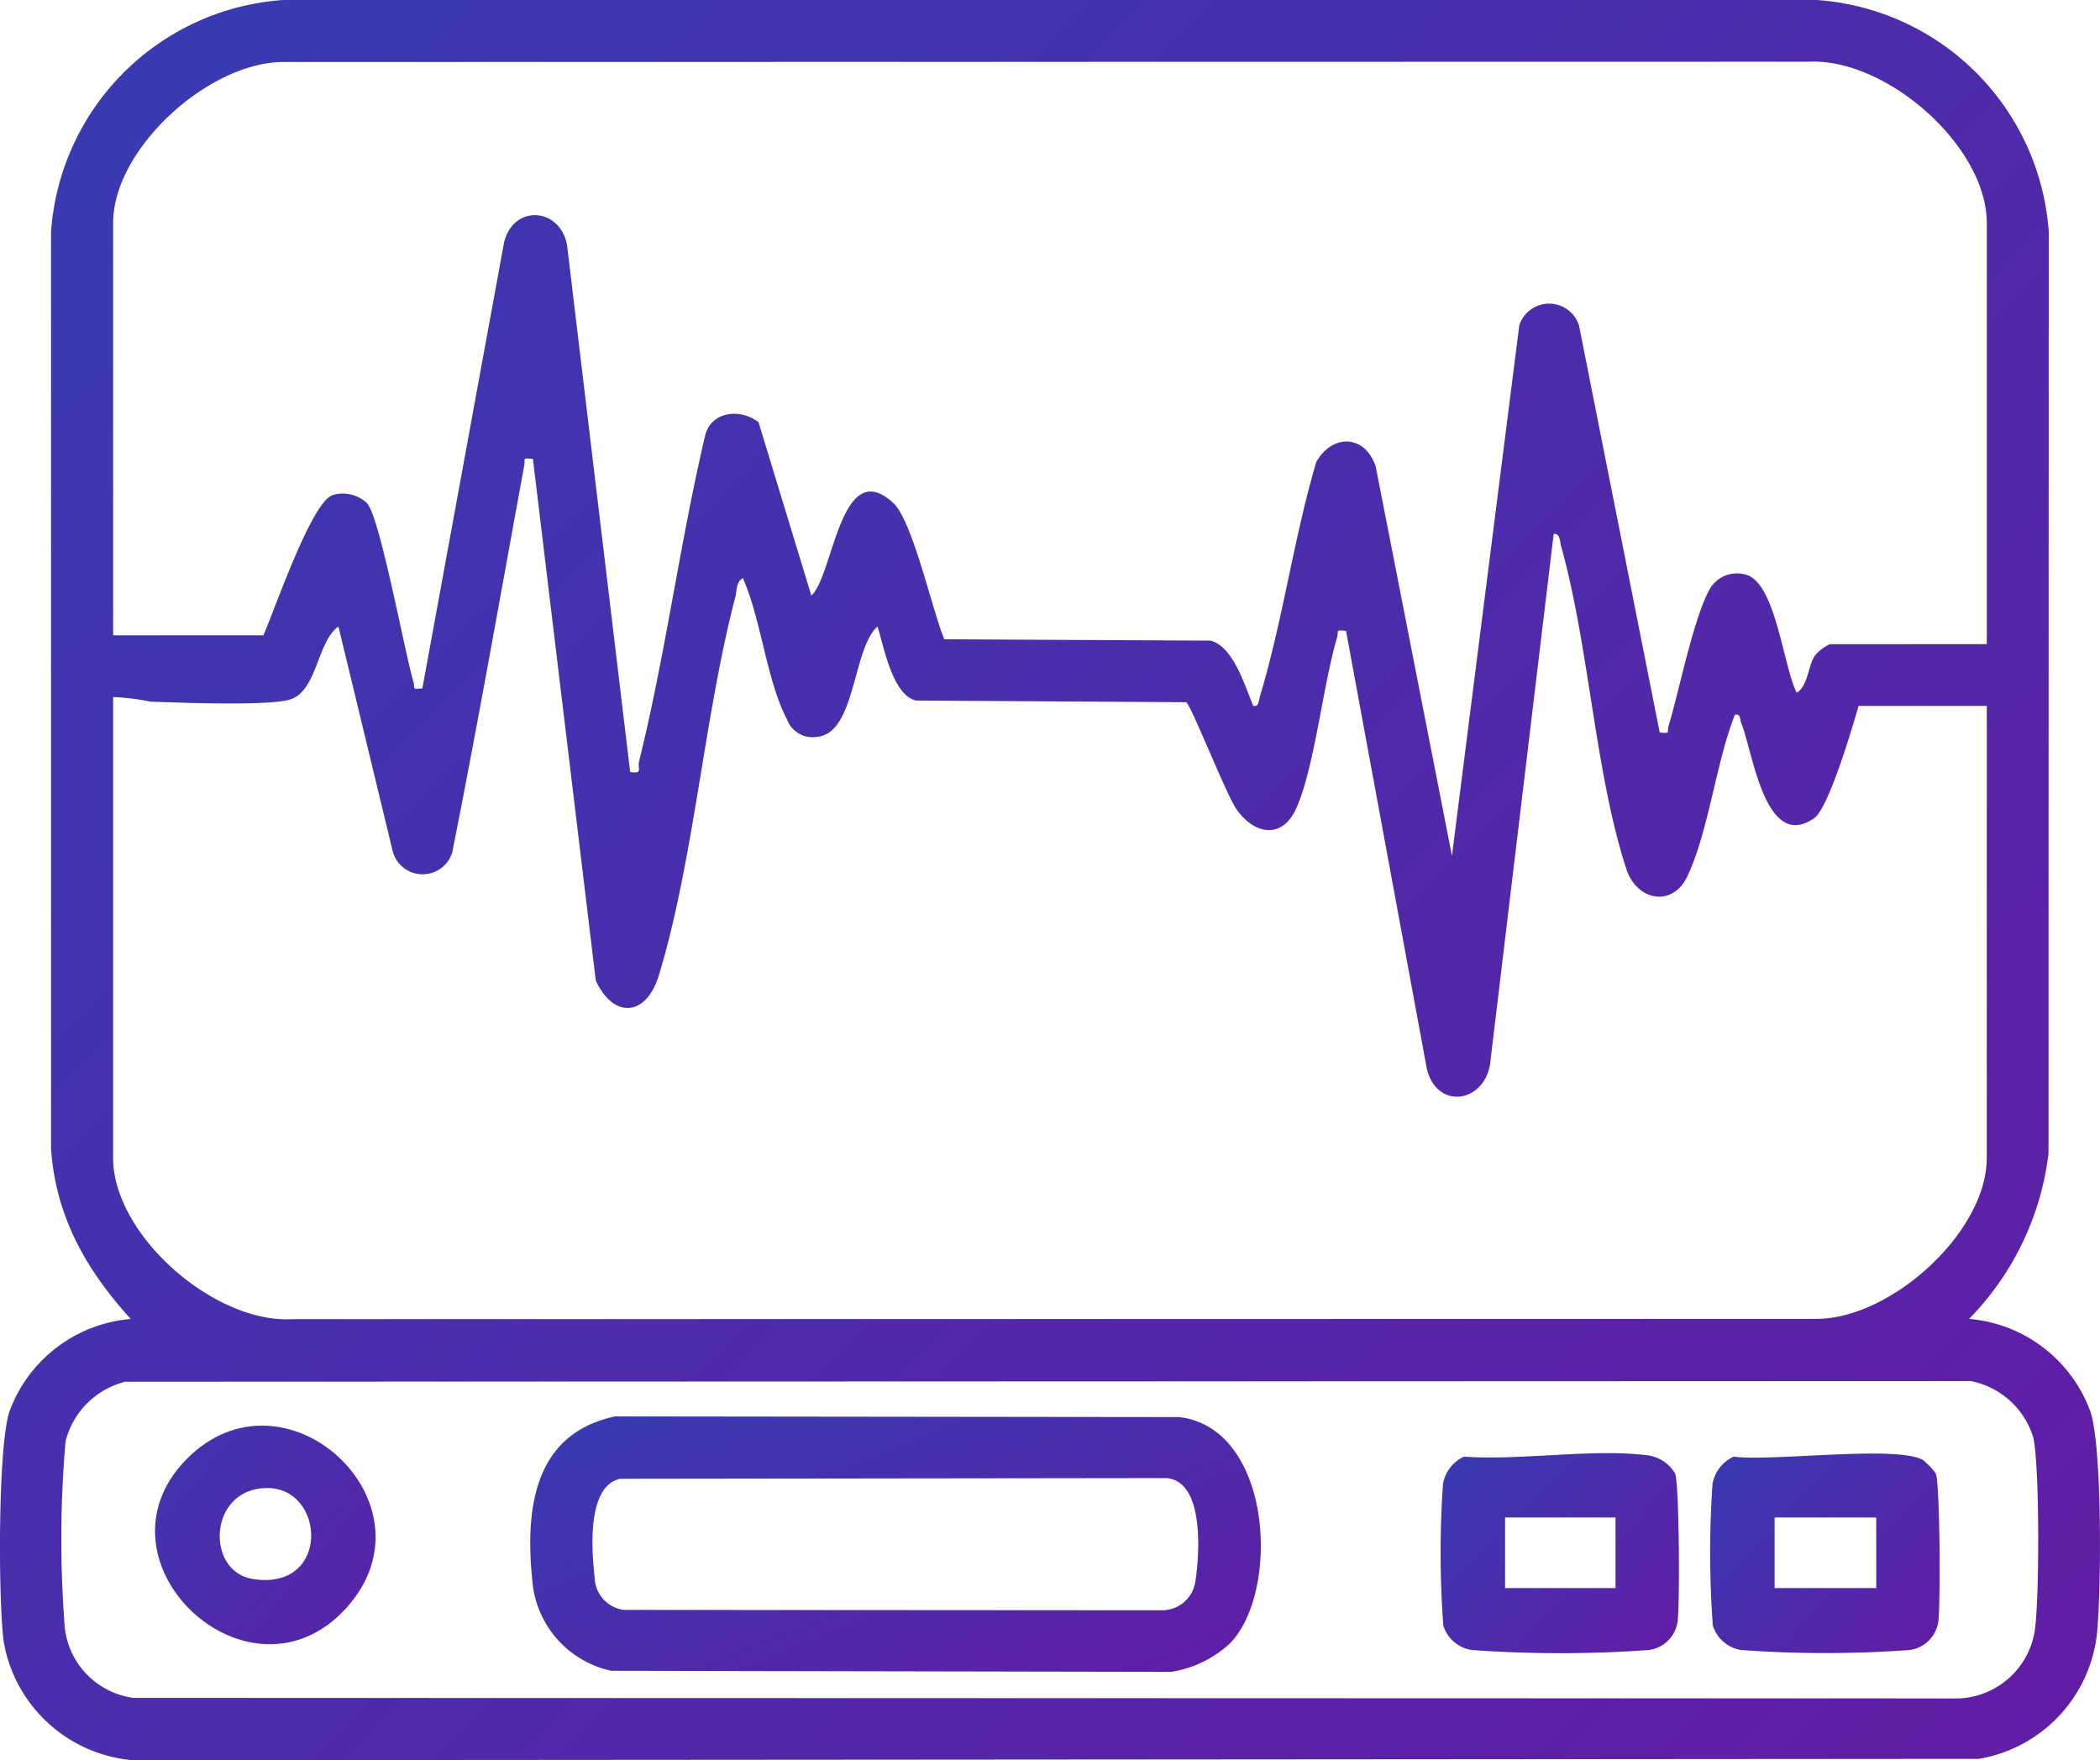 <svg id="Group_52" data-name="Group 52" xmlns="http://www.w3.org/2000/svg" xmlns:xlink="http://www.w3.org/1999/xlink" width="153.986" height="129.057" viewBox="0 0 153.986 129.057">
  <defs>
    <linearGradient id="linear-gradient" x1="-0.421" y1="-0.283" x2="1" y2="0.906" gradientUnits="objectBoundingBox">
      <stop offset="0" stop-color="#2647b7"/>
      <stop offset="1" stop-color="#611da5"/>
    </linearGradient>
    <clipPath id="clip-path">
      <rect id="Rectangle_62" data-name="Rectangle 62" width="153.986" height="129.057" stroke="rgba(0,0,0,0)" stroke-width="1" fill="url(#linear-gradient)"/>
    </clipPath>
  </defs>
  <g id="Group_51" data-name="Group 51" clip-path="url(#clip-path)">
    <path id="Path_168" data-name="Path 168" d="M144.384,96.7a10.407,10.407,0,0,1,8.9,6.8c.878,2.711.783,12.818.506,16.011a10.468,10.468,0,0,1-8.682,9.445l-135.369.1a10.508,10.508,0,0,1-9.463-8.665c-.408-3.022-.439-14.26.411-16.886a10.406,10.406,0,0,1,8.9-6.8c-3.263-3.588-5.478-7.471-5.844-12.435V16.978A18.334,18.334,0,0,1,20.757,0h112.46a18.333,18.333,0,0,1,17.011,16.978l-.018,67.6A20.866,20.866,0,0,1,144.384,96.7m1.3-49.475V16.344c0-5.646-7.4-12.13-13.108-11.818l-111.8.02c-5.467.008-12.48,6.355-12.48,11.8V46.58H19.312c.8-1.788,3.535-9.825,5.093-10.286a2.6,2.6,0,0,1,2.511.6c.96,1.083,2.727,10.805,3.4,13.1.139.471-.187.566.655.474l5.986-32.673c.667-2.851,4.174-2.607,4.632.248L46.207,56.6c.976.158.52-.238.655-.784,1.935-7.812,3-16.09,4.859-23.946.482-1.749,2.619-1.922,3.9-.912L59.494,43.67c1.633-1.5,2.129-10.34,6-6.8,1.425,1.3,2.869,7.91,3.749,10l19.5.1c1.67.372,2.551,3.34,3.152,4.779.42.095.387-.334.479-.642,1.693-5.621,2.478-11.579,4.138-17.219,1.169-2.1,3.582-2.046,4.365.325l5.59,28.532,4.938-38.893a2.3,2.3,0,0,1,4.379.011L121.7,53.7c.855.1.513-.015.652-.477.784-2.6,1.821-7.849,2.981-9.963a2.293,2.293,0,0,1,2.606-1.145c2.262.458,2.813,6.738,3.807,8.672.834-.473.834-2,1.331-2.708a3.045,3.045,0,0,1,1.1-.847ZM8.295,51.108V84.9c0,5.647,7.4,12.13,13.108,11.819l111.8-.02c5.467-.009,12.48-6.356,12.48-11.8V51.755h-9.4c-.457,1.589-2.191,7.491-3.254,8.231-3.614,2.513-4.516-4.972-5.339-6.937-.129-.308-.032-.741-.477-.644-1.378,3.474-1.94,8.623-3.5,11.87-1.088,2.266-3.694,1.77-4.452-.545-2.306-7.036-2.725-16.288-4.789-23.682-.093-.334-.079-.979-.545-.9L109.3,77.7c-.241,3.144-3.932,3.8-4.68.639L98.7,46.257c-.842-.092-.516,0-.655.474C97,50.254,96.391,56.276,95.048,59.27c-1.03,2.3-3.1,1.929-4.4.031-.76-1.109-3.3-7.585-3.67-7.816l-19.806-.122c-1.725-.385-2.355-3.935-2.827-5.428-1.836,1.62-1.594,7.8-4.4,8.082A2,2,0,0,1,57.7,52.73c-1.489-2.834-1.886-7.339-3.233-10.352-.517.34-.418.9-.548,1.394-2.3,8.8-3.023,19.2-5.6,27.715-.928,3.057-3.318,3.239-4.632.407l-4.61-38.248c-.843-.072-.539-.047-.636.485-1.739,9.463-3.4,18.937-5.281,28.37a2.272,2.272,0,0,1-4.344-.01l-4-16.557c-1.569,1.106-1.552,4.731-3.544,5.352-1.566.489-8.176.232-10.237.158a16.718,16.718,0,0,0-2.741-.337m.888,50.2a6.02,6.02,0,0,0-4.374,4.366,82.341,82.341,0,0,0-.091,13.195,5.85,5.85,0,0,0,5.063,5.618l133.806.041a5.879,5.879,0,0,0,5.629-5.054c.326-2.389.353-11.831-.116-14.057a5.985,5.985,0,0,0-4.583-4.158Z" transform="translate(0)" stroke="rgba(0,0,0,0)" stroke-width="1" fill="url(#linear-gradient)"/>
    <path id="Path_169" data-name="Path 169" d="M141.274,257.047a8.276,8.276,0,0,1-4.258,2.057l-41.075-.078a7.368,7.368,0,0,1-5.749-6.228c-.6-5.323-.109-11.114,6.024-12.423l41.369.049c6.883.82,7.424,12.894,3.688,16.624m-44.692-12.1c-2.427.541-2.091,5.21-1.859,7.214a2.463,2.463,0,0,0,2.132,2.4l39.518.026a2.468,2.468,0,0,0,2.4-2.128c.315-2.009.662-7.32-2.106-7.562Z" transform="translate(-51.118 -136.526)" stroke="rgba(0,0,0,0)" stroke-width="1" fill="url(#linear-gradient)"/>
    <path id="Path_170" data-name="Path 170" d="M246.225,246.864c4.186.3,9.515-.621,13.559-.084a2.761,2.761,0,0,1,1.92,1.318c.31.743.352,9.6.186,10.843a2.445,2.445,0,0,1-2.106,2.1,90.158,90.158,0,0,1-12.995,0,2.588,2.588,0,0,1-2.082-1.8,73.1,73.1,0,0,1-.024-10.358,2.721,2.721,0,0,1,1.542-2.018m11.112,4.461h-8.1V256.5h8.1Z" transform="translate(-138.876 -140.066)" stroke="rgba(0,0,0,0)" stroke-width="1" fill="url(#linear-gradient)"/>
    <path id="Path_171" data-name="Path 171" d="M291.975,246.906c2.789.374,11.931-.852,13.882.241a5.124,5.124,0,0,1,.949.994c.31.744.352,9.6.186,10.843a2.445,2.445,0,0,1-2.106,2.1,85.345,85.345,0,0,1-12.347,0,2.588,2.588,0,0,1-2.082-1.8,73.106,73.106,0,0,1-.024-10.358,2.721,2.721,0,0,1,1.542-2.018m10.464,4.461h-7.452v5.174h7.452Z" transform="translate(-164.861 -140.108)" stroke="rgba(0,0,0,0)" stroke-width="1" fill="url(#linear-gradient)"/>
    <path id="Path_172" data-name="Path 172" d="M40.3,255.359c-7.079,7.725-18.974-3.422-11.727-10.9,7.2-7.427,18.761,3.221,11.727,10.9m-5.826-8.841c-4.258.071-4.465,6.108-1.011,6.667,5.74.929,5.393-6.74,1.011-6.667" transform="translate(-14.948 -137.419)" stroke="rgba(0,0,0,0)" stroke-width="1" fill="url(#linear-gradient)"/>
  </g>
</svg>
